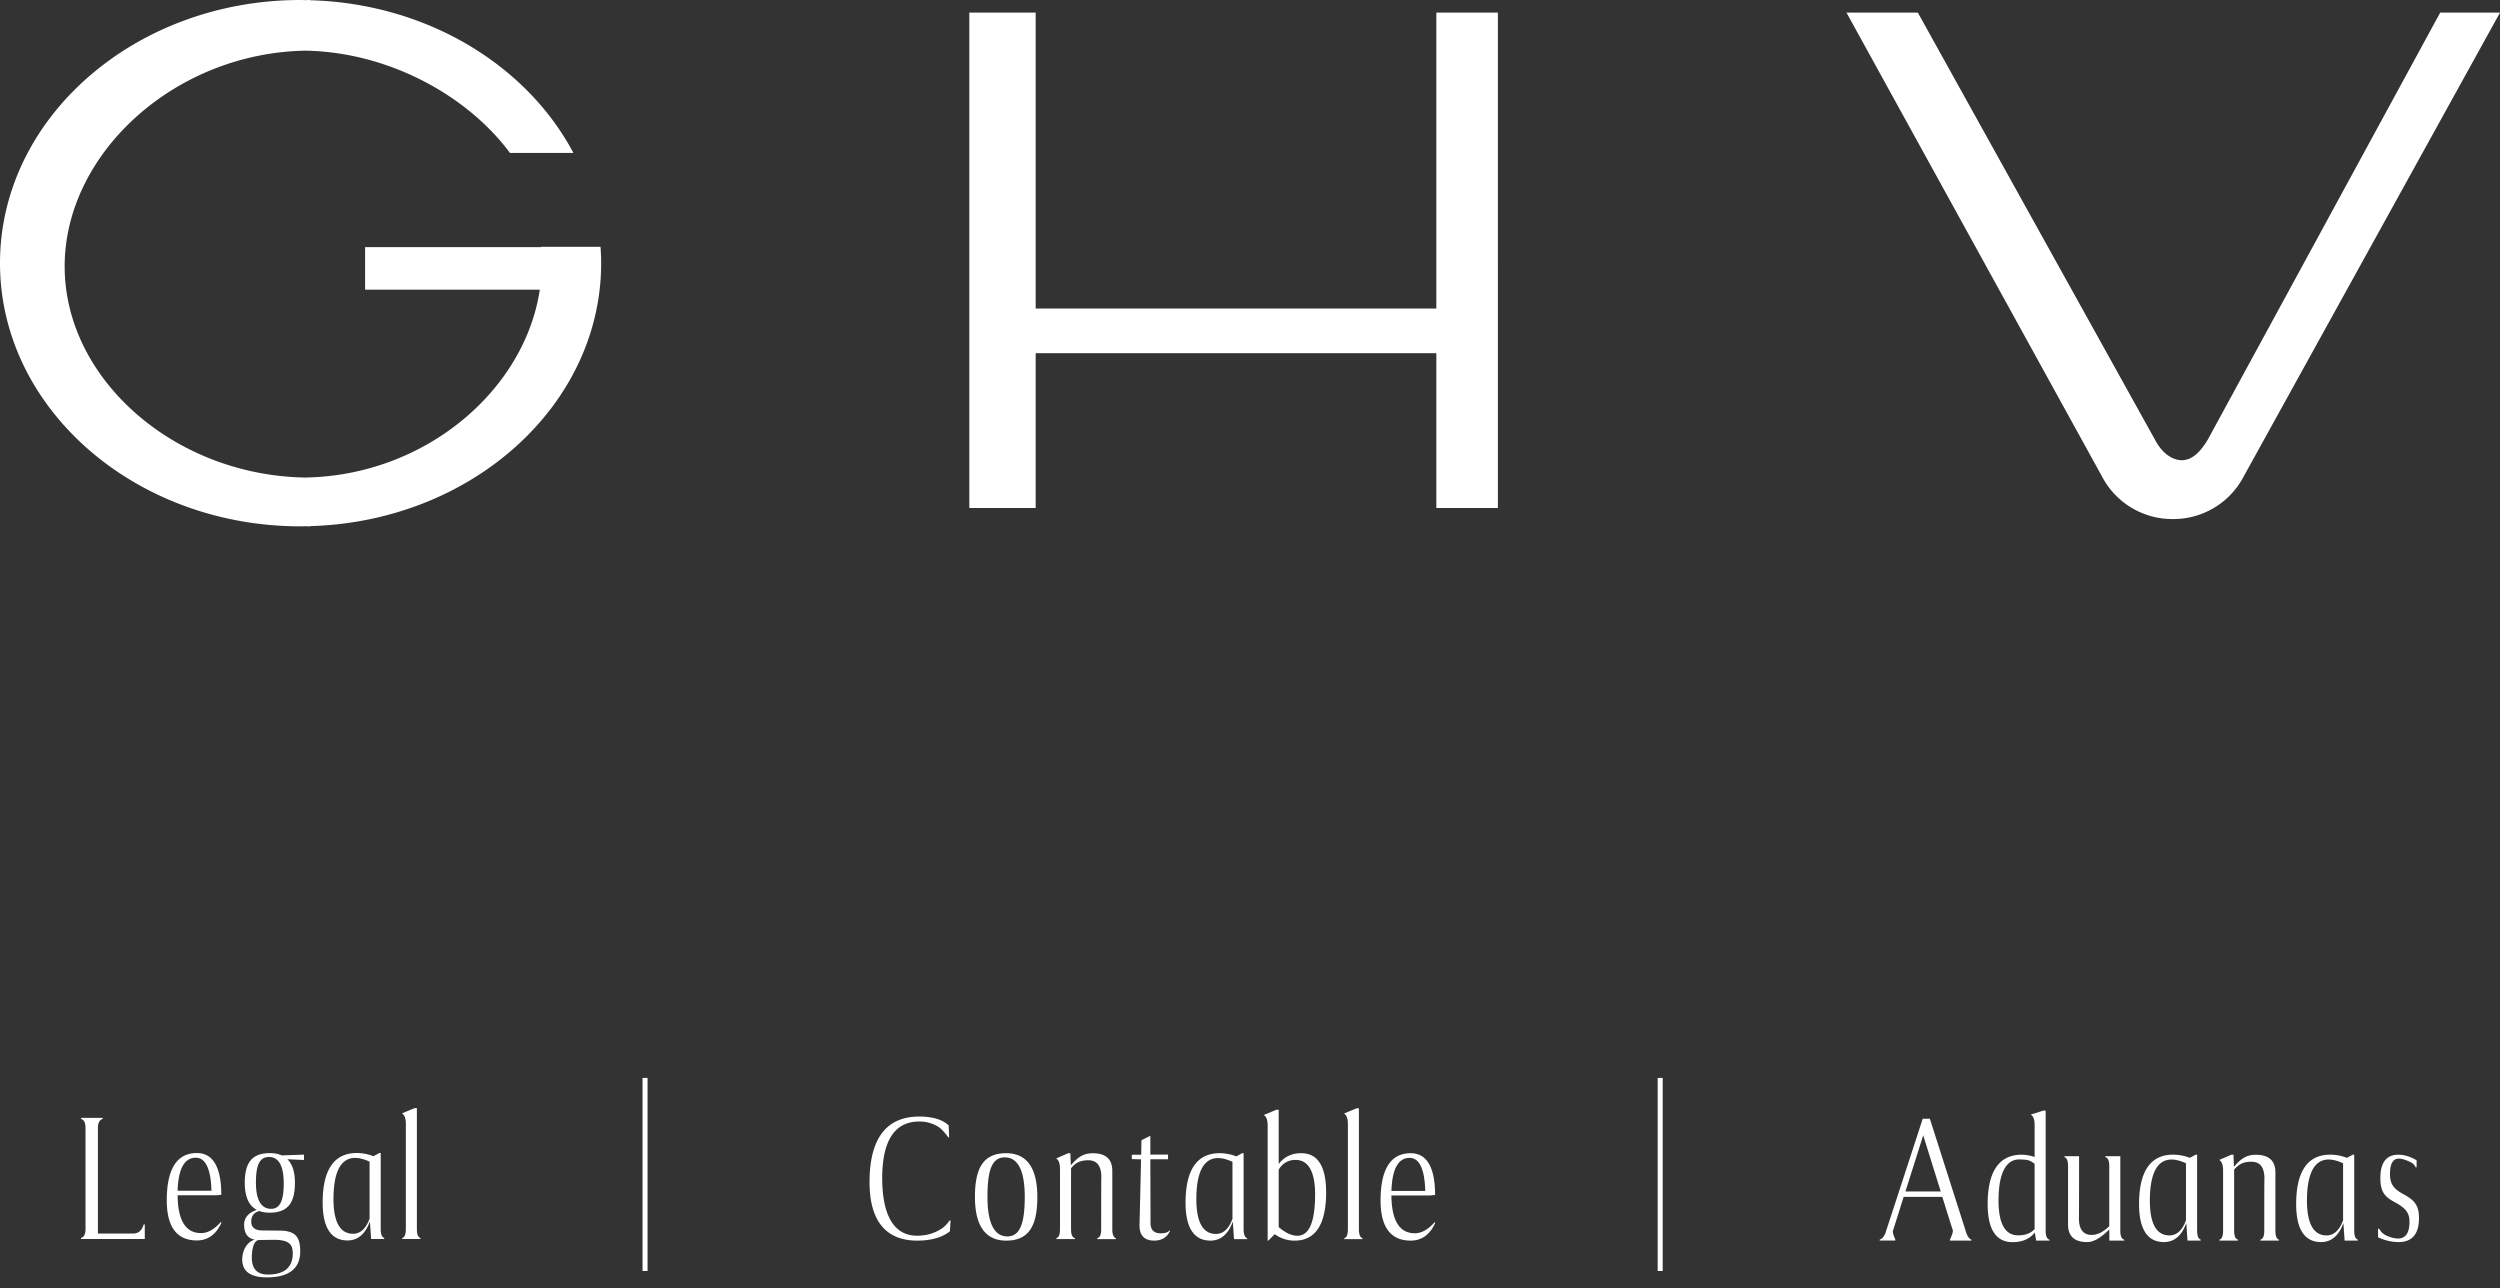 <svg width="130" height="67" viewBox="0 0 130 67" fill="none" xmlns="http://www.w3.org/2000/svg">
    <rect x="0" y="0" width="130" height="67" fill="#333333" stroke="none"/>
    <path d="M74.69 16.043H53.855V.656h-3.45v25.761h3.45v-8.05H74.69v8.05h3.2V.656h-3.2v15.387zM28.135 12.835v.015h-9.15v2.211h9.085c-.78 5.213-5.93 9.662-12.193 9.771-6.809-.106-12.515-5.12-12.515-10.98S9.074 2.75 15.886 2.635c4.355.076 8.45 2.364 10.632 5.319h3.3C27.399 3.387 22.192.176 16.122.012V0c-.082 0-.162.006-.245.006-.083 0-.166-.006-.251-.006C7.01 0 0 6.14 0 13.685 0 21.23 7.01 27.37 15.629 27.37c.082 0 .162-.006.245-.006.083 0 .166.006.251.006v-.012c8.388-.23 15.135-6.275 15.135-13.676 0-.285-.014-.568-.032-.85H28.14l-.006.003zM114.806 22.86c-.284.467-.725 1.072-1.351 1.072-.334 0-.932-.19-1.396-1.067L99.727.655h-3.71l13.358 24.25.023.042a4.13 4.13 0 0 0 3.59 2.044 4.126 4.126 0 0 0 3.589-2.044L130 .656h-3.11l-12.084 22.203zM7.528 63.668v.759H4.213v-.056l.039-.015c.133-.056.195-.212.195-.461V58.66c0-.25-.062-.405-.195-.461l-.039-.015v-.056h1.124v.056l-.033.015c-.142.056-.213.212-.213.462v5.483h1.83c.252 0 .423-.132.518-.382l.038-.094H7.528zM11.507 63.55v.048c-.275.602-.707.905-1.271.905-1.038 0-1.564-.703-1.564-2.085 0-1.632.526-2.46 1.564-2.46.84 0 1.271.734 1.271 2.172l-.251.024h-2.02c.01 1.305.417 1.967 1.219 1.967.345 0 .691-.194 1.02-.57h.032zm-2.27-1.631h1.759c-.033-1.141-.308-1.718-.816-1.718-.589 0-.911.58-.944 1.718zM15.806 60.319l-.863-.038c.26.25.393.664.393 1.217 0 1.032-.352 1.561-1.313 1.561-.204 0-.384-.032-.54-.085-.276.07-.418.259-.418.547 0 .306.196.462.583.462l.887.009c.857 0 1.076.367 1.076 1.079 0 .897-.588 1.352-1.736 1.352-.848 0-1.28-.311-1.28-.929 0-.43.219-.906.65-1.032-.369-.07-.55-.33-.55-.773 0-.368.22-.624.66-.774-.417-.217-.627-.694-.627-1.405 0-1.023.352-1.547 1.304-1.547.237 0 .44.038.621.118l1.156-.039v.283l-.003-.006zm-2.333 4.164c-.251 0-.378.397-.378.92 0 .58.284.873.834.873.857 0 1.295-.373 1.295-1.102 0-.468-.196-.703-.973-.703l-.778.009v.003zm1.28-2.961c0-.897-.26-1.359-.762-1.359-.503 0-.683.444-.683 1.33 0 .884.266 1.366.786 1.366.48 0 .66-.452.66-1.334v-.003zM19.98 64.38v.047h-.682l-.062-.915c-.237.656-.627.991-1.162.991-.858 0-1.295-.664-1.295-1.976 0-1.702.597-2.57 1.768-2.57.299 0 .588.056.872.165l.308-.165h.07v3.952c0 .25.057.406.157.453l.033.015-.006.003zm-.762-1.015v-2.96c-.29-.133-.541-.195-.745-.195-.745 0-1.132.718-1.132 2.14 0 1.195.345 1.806 1.02 1.806.375 0 .668-.264.857-.788v-.003zM21.864 64.38v.047h-.949v-.047l.033-.015c.1-.047.156-.203.156-.453v-5.47c0-.258-.056-.428-.156-.514l-.033-.023v-.015l.19-.08c.189-.079.455-.187.455-.187h.118v6.29c0 .25.056.405.157.452l.032.015h-.003zM49.429 63.456l-.033.57-.109-.14.11.14c-.403.321-.973.486-1.698.486-1.64 0-2.483-1.032-2.483-3.046 0-2.258.872-3.405 2.584-3.405.692 0 1.21.156 1.531.461l.024.609s-.015.009-.024.009h-.023c-.024-.032-.039-.056-.062-.086-.166-.217-.323-.382-.48-.476a1.842 1.842 0 0 0-.966-.259c-1.272 0-1.925.991-1.925 2.938s.612 3 1.821 3c.456 0 .873-.118 1.242-.35a1.48 1.48 0 0 0 .393-.377l.056-.07h.039l.003-.004zM52.323 59.966c1.068 0 1.618.765 1.618 2.273 0 1.509-.44 2.273-1.618 2.273-1.076 0-1.626-.764-1.626-2.273 0-1.508.44-2.273 1.626-2.273zm.063 4.328c.659 0 .901-.694.901-2.055 0-1.361-.352-2.055-1.038-2.055-.685 0-.901.694-.901 2.055 0 1.361.352 2.055 1.038 2.055zM58.024 64.388v.047h-.967v-.047l.032-.014c.119-.047.172-.203.172-.453 0-.914 0-2.717.009-2.711 0-.58-.228-.876-.674-.876-.447 0-.668.14-.902.414v3.17c0 .25.056.406.171.453l.033.015v.047h-.967v-.047l.033-.015c.103-.047.156-.203.156-.453v-3.132c0-.258-.056-.429-.156-.514l-.033-.024v-.014l.612-.265h.118s.01.368.024.609h.009v.008c.346-.405.636-.617 1.132-.617.669 0 1.014.306 1.014.914v3.038c0 .25.057.406.157.453l.033.014h-.006zM60.833 64.02c-.157.33-.432.492-.816.492-.503 0-.763-.265-.763-.782 0 0 .056-2.25.08-3.446h-.08l-.4-.01v-.226h.489c0-.217.014-.758.014-.758l.423-.212h.038v.961h.92v.242h-.92c0 .42.01 3.328.01 3.328 0 .344.18.524.526.524.25 0 .408-.056.464-.17l.015.055v.003zM64.85 64.388v.048h-.682l-.062-.915c-.237.656-.627.991-1.162.991-.858 0-1.295-.665-1.295-1.976 0-1.703.597-2.57 1.768-2.57.298 0 .588.056.872.165l.307-.165h.071v3.952c0 .25.057.406.157.453l.033.015-.006.002zm-.762-1.014v-2.961c-.29-.132-.541-.194-.745-.194-.745 0-1.133.717-1.133 2.14 0 1.194.346 1.806 1.02 1.806.376 0 .669-.265.858-.788v-.003zM68.96 61.99c0 1.672-.55 2.522-1.635 2.522a1.71 1.71 0 0 1-1.037-.335c-.157.156-.332.335-.332.335h-.038v-5.984c0-.259-.056-.43-.157-.514l-.032-.024v-.015l.189-.08.455-.187h.119v2.82c.283-.368.674-.562 1.17-.562.858 0 1.295.68 1.295 2.023h.003zm-.573.146c0-1.203-.346-1.82-1.014-1.82a.96.96 0 0 0-.881.514v2.976c.337.297.668.453.972.453.612 0 .92-.717.92-2.126l.003.003zM70.85 64.388v.048h-.95v-.048l.033-.014c.104-.047.157-.203.157-.453v-5.47c0-.258-.056-.429-.157-.514l-.032-.023v-.015l.189-.08.455-.188h.118v6.29c0 .25.057.406.157.453l.033.014h-.003zM74.625 63.56v.046c-.275.603-.706.906-1.271.906-1.038 0-1.564-.703-1.564-2.085 0-1.632.526-2.46 1.564-2.46.84 0 1.271.734 1.271 2.172l-.251.024h-2.02c.01 1.305.418 1.967 1.219 1.967.346 0 .692-.194 1.02-.57h.032zm-2.27-1.633h1.759c-.033-1.14-.308-1.717-.816-1.717-.589 0-.91.58-.943 1.717zM102.512 64.465v.047h-1.114v-.047l.038-.094c.086-.194.124-.32.109-.376h.009c-.094-.283-.298-.938-.559-1.773v.014h-2.001v-.009c-.26.82-.47 1.5-.559 1.765-.024.061.009.188.086.376l.038.094v.047h-.816v-.047l.033-.015c.103-.047.195-.147.266-.329.227-.688 1.94-5.945 1.94-5.945h.369l.071.217 1.83 5.734c.071.18.148.288.237.33l.023.008v.003zm-1.593-2.508c-.447-1.43-.778-2.49-.911-2.923l-.925 2.923h1.839-.003zM106.578 64.465v.047h-.698s-.056-.344-.071-.42c-.266.335-.651.5-1.156.5-.858 0-1.295-.665-1.295-1.977 0-1.702.597-2.57 1.768-2.57.204 0 .432.039.674.118v-1.67c0-.25-.056-.42-.157-.5l-.032-.024v-.014l.644-.203h.119V64c0 .25.056.406.171.453l.033.015v-.003zm-.778-.556v-3.39c-.266-.203-.352-.212-.745-.227-.745-.038-1.132.718-1.132 2.141 0 1.194.345 1.806 1.02 1.806.375 0 .668-.11.857-.33zM110.463 64.465v.047h-.778v-.58c-.488.477-.84.656-1.156.656-.653 0-.991-.305-.991-.914v-3.038c0-.25-.056-.405-.156-.452l-.033-.015v-.047h.763s0 3.226-.009 3.217c0 .58.219.876.66.876.289 0 .573-.126.919-.453v-3.126c0-.25-.056-.405-.171-.452l-.033-.015v-.047h.778v3.876c0 .25.056.405.171.452l.033.015h.003zM114.433 64.465v.047h-.683l-.062-.914c-.236.655-.627.99-1.162.99-.857 0-1.295-.664-1.295-1.975 0-1.703.598-2.57 1.768-2.57.299 0 .589.056.873.164l.307-.164h.071v3.952c0 .25.056.405.157.452l.032.015-.006.003zm-.762-1.014V60.49c-.29-.133-.542-.195-.746-.195-.745 0-1.132.718-1.132 2.141 0 1.194.346 1.806 1.02 1.806.376 0 .668-.265.858-.789v-.002zM118.505 64.465v.047h-.967v-.047l.032-.015c.119-.047.172-.203.172-.453 0-.914 0-2.716.009-2.71 0-.58-.228-.877-.674-.877-.447 0-.669.141-.902.415v3.172c0 .25.056.406.171.453l.033.015v.047h-.967v-.047l.033-.015c.103-.047.156-.203.156-.453v-3.131c0-.259-.056-.43-.156-.515l-.033-.023v-.015l.612-.265h.118s.009.368.024.61h.009v.008c.346-.406.635-.617 1.132-.617.668 0 1.014.305 1.014.914V64c0 .25.056.406.157.453l.033.015-.006-.003zM122.603 64.465v.047h-.683l-.063-.914c-.236.655-.626.99-1.161.99-.858 0-1.295-.664-1.295-1.975 0-1.703.597-2.57 1.768-2.57.298 0 .588.056.872.164l.307-.164h.071v3.952c0 .25.056.405.157.452l.032.015-.005.003zm-.763-1.014V60.49c-.29-.133-.541-.195-.745-.195-.745 0-1.133.718-1.133 2.141 0 1.194.346 1.806 1.02 1.806.376 0 .669-.265.858-.789v-.002zM125.787 63.348c0 .82-.361 1.24-1.062 1.24-.354 0-.715-.085-1.067-.25v-.443h.056c.015.023.033.047.047.07.104.165.275.282.518.359.165.056.307.08.417.08.393 0 .597-.289.597-.868 0-.485-.213-.726-.792-1.038-.527-.282-.722-.562-.722-1.241 0-.806.314-1.212.934-1.212.299 0 .621.095.95.289v.367h-.048c-.009-.014-.015-.032-.023-.047a.541.541 0 0 0-.204-.203c-.267-.132-.488-.203-.645-.203-.307 0-.464.265-.464.797s.195.782.715 1.062c.583.312.793.594.793 1.24zM33.673 56.052h-.26v10.04h.26v-10.04zM86.46 56.052h-.26v10.04h.26v-10.04z" fill="#fff"/>
</svg>

